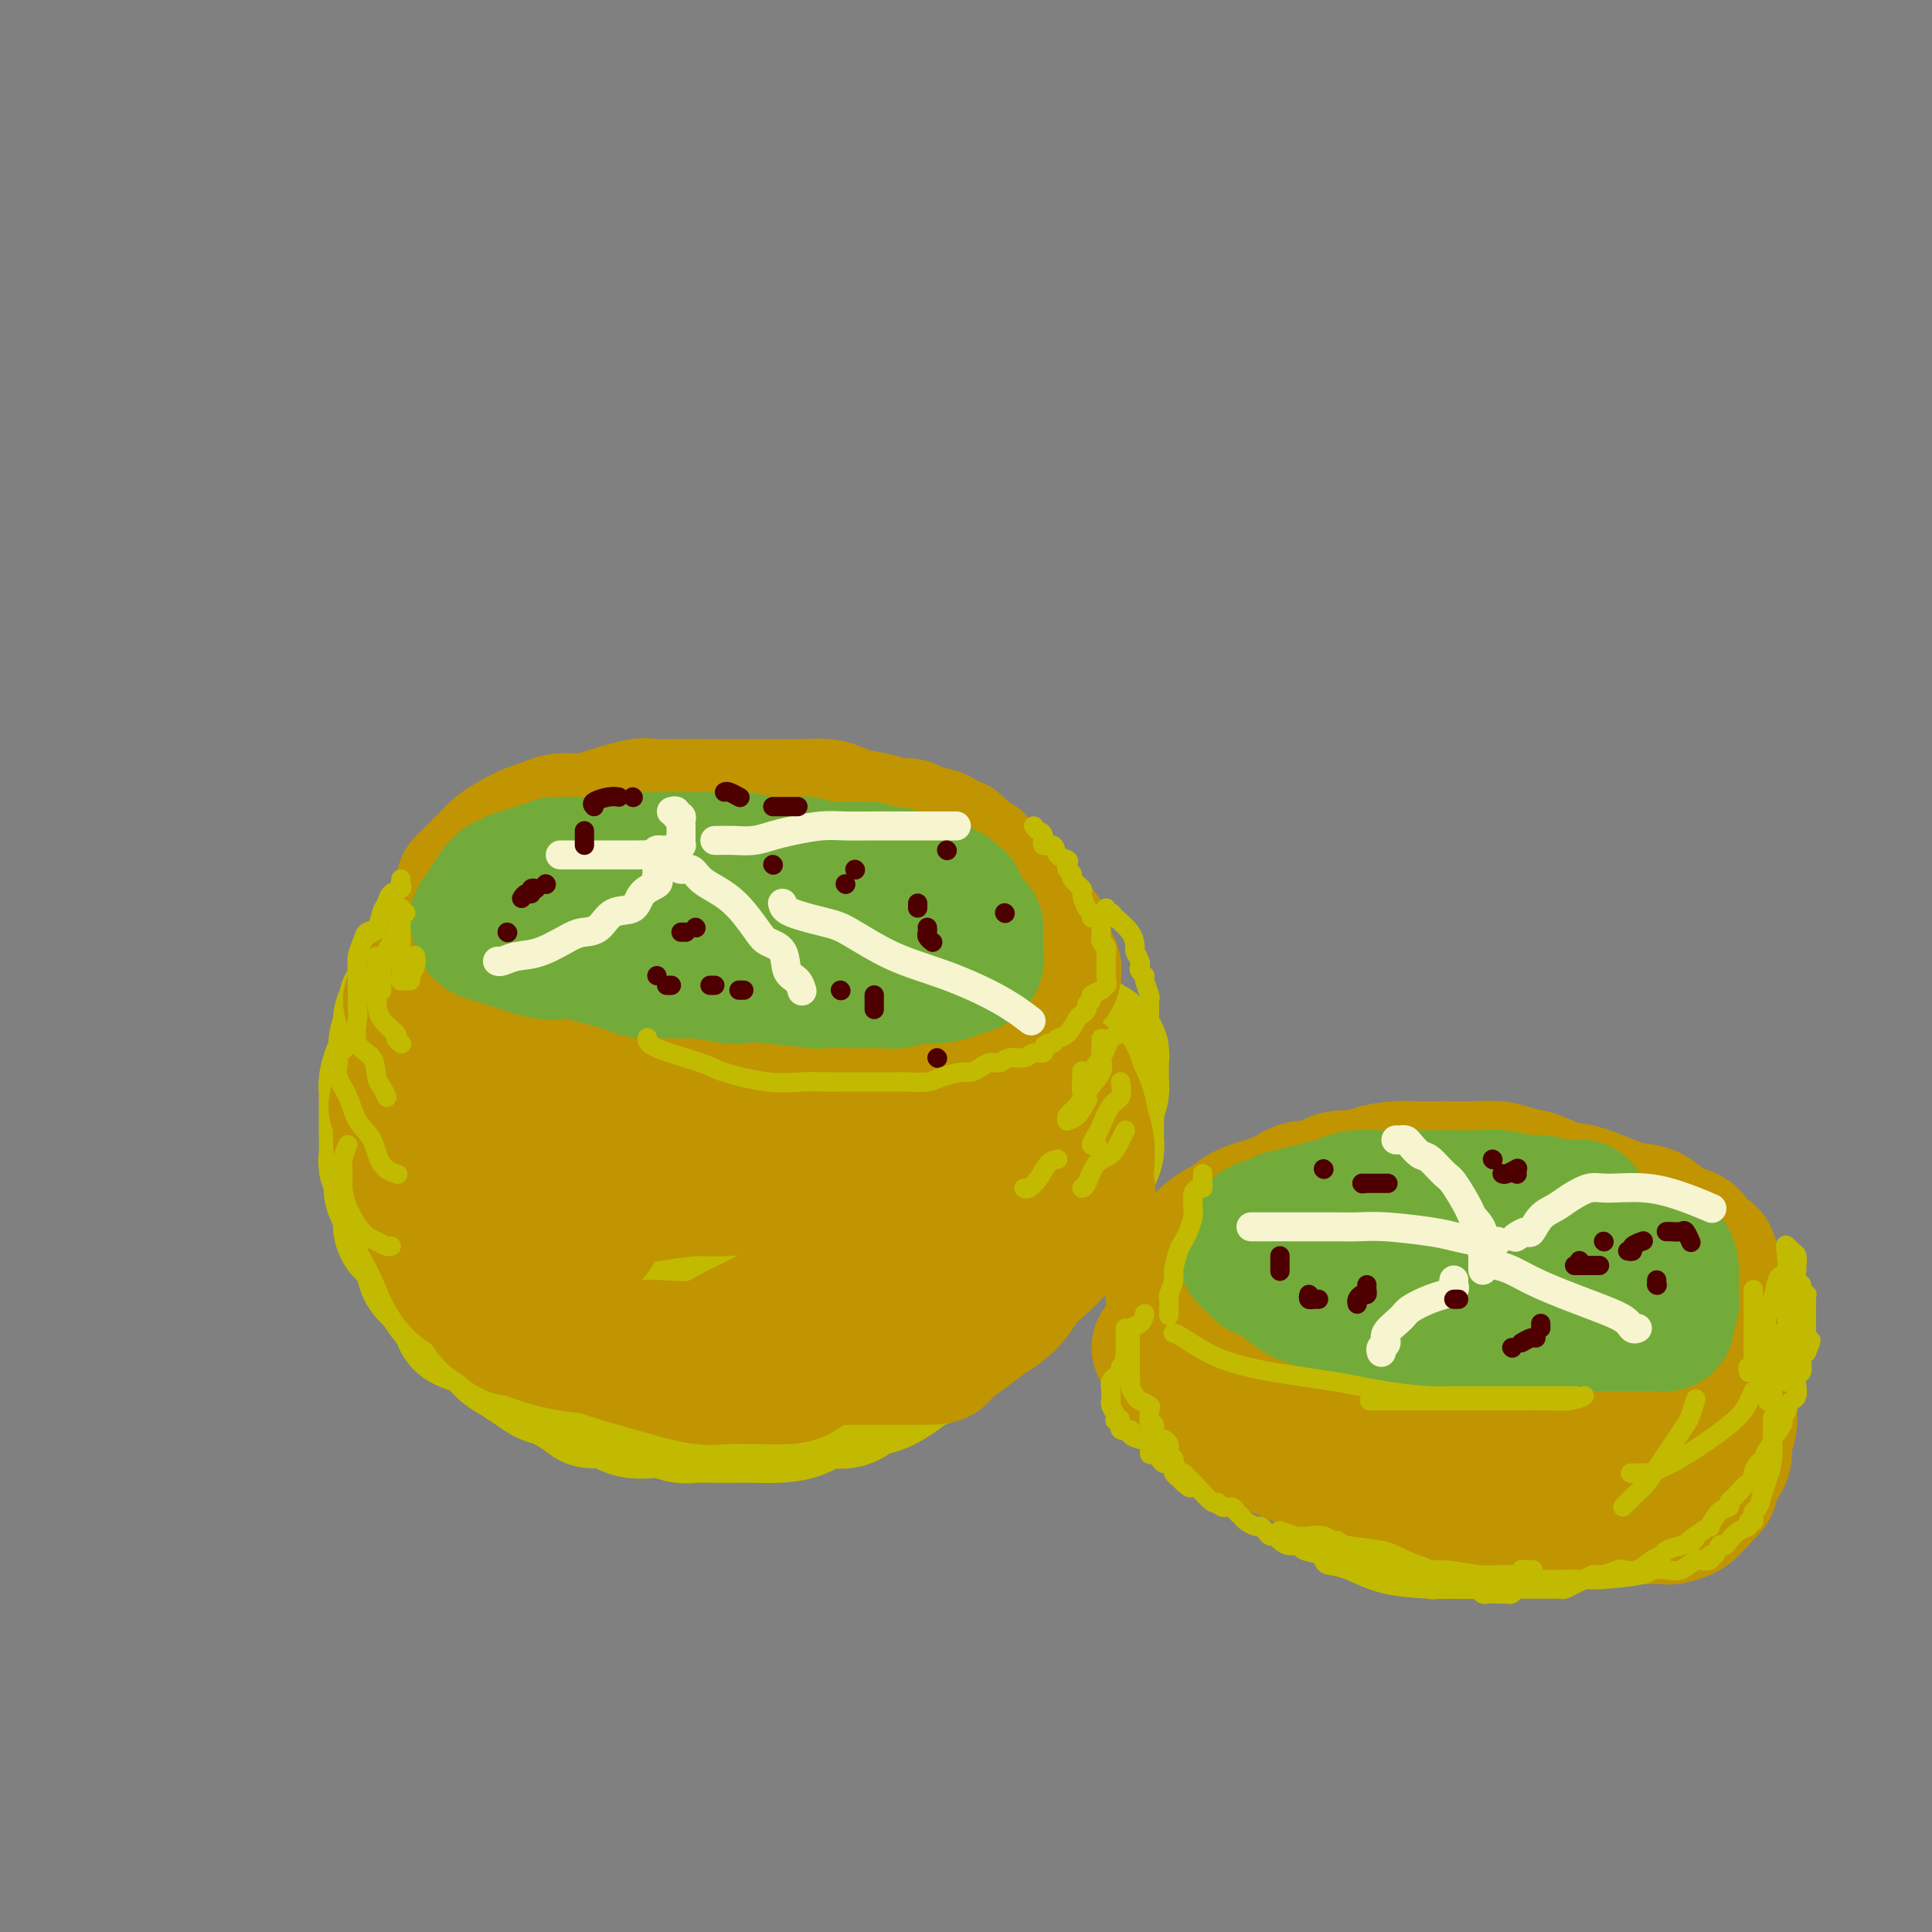 <svg viewBox='0 0 400 400' version='1.1' xmlns='http://www.w3.org/2000/svg' xmlns:xlink='http://www.w3.org/1999/xlink'><rect x="0" y="0" width="400" height="400" fill="#808080" stroke="none"/><g fill='none' stroke='rgb(193,186,1)' stroke-width='28' stroke-linecap='round' stroke-linejoin='round'><path d='M85,206c0.122,0.327 0.244,0.653 0,1c-0.244,0.347 -0.854,0.714 -1,1c-0.146,0.286 0.172,0.489 0,1c-0.172,0.511 -0.833,1.329 -1,2c-0.167,0.671 0.162,1.195 0,2c-0.162,0.805 -0.814,1.892 -1,3c-0.186,1.108 0.094,2.237 0,3c-0.094,0.763 -0.561,1.162 -1,2c-0.439,0.838 -0.850,2.117 -1,3c-0.150,0.883 -0.040,1.370 0,2c0.040,0.630 0.011,1.401 0,2c-0.011,0.599 -0.004,1.024 0,2c0.004,0.976 0.005,2.501 0,3c-0.005,0.499 -0.016,-0.028 0,1c0.016,1.028 0.060,3.613 0,5c-0.060,1.387 -0.222,1.577 0,2c0.222,0.423 0.828,1.080 1,2c0.172,0.920 -0.092,2.105 0,3c0.092,0.895 0.539,1.501 1,2c0.461,0.499 0.935,0.890 1,2c0.065,1.110 -0.277,2.940 0,4c0.277,1.060 1.175,1.349 2,2c0.825,0.651 1.577,1.662 2,3c0.423,1.338 0.515,3.002 1,4c0.485,0.998 1.362,1.330 2,2c0.638,0.670 1.038,1.678 2,3c0.962,1.322 2.487,2.959 3,4c0.513,1.041 0.014,1.485 1,2c0.986,0.515 3.458,1.100 5,2c1.542,0.900 2.155,2.114 3,3c0.845,0.886 1.923,1.443 3,2'/><path d='M107,281c2.382,1.728 2.337,1.550 3,2c0.663,0.450 2.032,1.530 3,2c0.968,0.470 1.533,0.330 3,1c1.467,0.670 3.834,2.150 5,3c1.166,0.850 1.131,1.069 2,1c0.869,-0.069 2.644,-0.425 4,0c1.356,0.425 2.295,1.630 4,2c1.705,0.370 4.178,-0.097 6,0c1.822,0.097 2.993,0.758 4,1c1.007,0.242 1.850,0.065 3,0c1.150,-0.065 2.608,-0.019 4,0c1.392,0.019 2.720,0.011 4,0c1.280,-0.011 2.514,-0.025 4,0c1.486,0.025 3.226,0.091 5,0c1.774,-0.091 3.582,-0.337 5,-1c1.418,-0.663 2.445,-1.742 4,-2c1.555,-0.258 3.638,0.306 5,0c1.362,-0.306 2.005,-1.481 3,-2c0.995,-0.519 2.343,-0.384 4,-1c1.657,-0.616 3.622,-1.985 5,-3c1.378,-1.015 2.170,-1.675 3,-2c0.830,-0.325 1.698,-0.314 3,-1c1.302,-0.686 3.039,-2.071 4,-3c0.961,-0.929 1.144,-1.404 2,-2c0.856,-0.596 2.383,-1.313 3,-2c0.617,-0.687 0.325,-1.343 1,-2c0.675,-0.657 2.316,-1.314 3,-2c0.684,-0.686 0.410,-1.400 1,-2c0.590,-0.600 2.043,-1.085 3,-2c0.957,-0.915 1.416,-2.262 2,-3c0.584,-0.738 1.292,-0.869 2,-1'/><path d='M214,262c3.609,-3.524 2.132,-2.835 2,-3c-0.132,-0.165 1.083,-1.185 2,-2c0.917,-0.815 1.537,-1.426 2,-2c0.463,-0.574 0.769,-1.111 1,-2c0.231,-0.889 0.387,-2.130 1,-3c0.613,-0.870 1.684,-1.370 2,-2c0.316,-0.630 -0.122,-1.390 0,-2c0.122,-0.610 0.803,-1.070 1,-2c0.197,-0.930 -0.091,-2.331 0,-3c0.091,-0.669 0.560,-0.605 1,-1c0.440,-0.395 0.850,-1.247 1,-2c0.150,-0.753 0.039,-1.405 0,-2c-0.039,-0.595 -0.007,-1.131 0,-2c0.007,-0.869 -0.012,-2.069 0,-3c0.012,-0.931 0.056,-1.591 0,-2c-0.056,-0.409 -0.211,-0.565 0,-1c0.211,-0.435 0.789,-1.149 1,-2c0.211,-0.851 0.057,-1.840 0,-2c-0.057,-0.160 -0.016,0.508 0,0c0.016,-0.508 0.005,-2.193 0,-3c-0.005,-0.807 -0.006,-0.737 0,-1c0.006,-0.263 0.018,-0.858 0,-1c-0.018,-0.142 -0.065,0.168 0,0c0.065,-0.168 0.243,-0.815 0,-1c-0.243,-0.185 -0.905,0.090 -1,0c-0.095,-0.090 0.379,-0.546 0,-1c-0.379,-0.454 -1.610,-0.906 -2,-1c-0.390,-0.094 0.060,0.171 0,0c-0.060,-0.171 -0.632,-0.777 -1,-1c-0.368,-0.223 -0.534,-0.064 -1,0c-0.466,0.064 -1.233,0.032 -2,0'/><path d='M221,215c-1.285,-0.664 -0.997,-0.823 -1,-1c-0.003,-0.177 -0.298,-0.372 -2,-1c-1.702,-0.628 -4.812,-1.689 -6,-2c-1.188,-0.311 -0.453,0.127 -1,0c-0.547,-0.127 -2.377,-0.819 -4,-1c-1.623,-0.181 -3.038,0.148 -4,0c-0.962,-0.148 -1.469,-0.772 -2,-1c-0.531,-0.228 -1.085,-0.061 -2,0c-0.915,0.061 -2.191,0.017 -3,0c-0.809,-0.017 -1.150,-0.005 -2,0c-0.850,0.005 -2.208,0.004 -3,0c-0.792,-0.004 -1.018,-0.011 -2,0c-0.982,0.011 -2.720,0.042 -4,0c-1.280,-0.042 -2.103,-0.156 -3,0c-0.897,0.156 -1.867,0.581 -3,1c-1.133,0.419 -2.428,0.830 -4,1c-1.572,0.170 -3.421,0.097 -5,0c-1.579,-0.097 -2.888,-0.218 -4,0c-1.112,0.218 -2.029,0.775 -3,1c-0.971,0.225 -1.997,0.117 -3,0c-1.003,-0.117 -1.982,-0.243 -3,0c-1.018,0.243 -2.075,0.853 -3,1c-0.925,0.147 -1.718,-0.171 -3,0c-1.282,0.171 -3.053,0.830 -4,1c-0.947,0.170 -1.072,-0.151 -2,0c-0.928,0.151 -2.660,0.772 -4,1c-1.340,0.228 -2.287,0.061 -3,0c-0.713,-0.061 -1.192,-0.016 -2,0c-0.808,0.016 -1.945,0.005 -3,0c-1.055,-0.005 -2.027,-0.002 -3,0'/><path d='M130,215c-11.459,0.927 -5.608,0.244 -4,0c1.608,-0.244 -1.027,-0.049 -3,0c-1.973,0.049 -3.285,-0.047 -4,0c-0.715,0.047 -0.833,0.238 -1,0c-0.167,-0.238 -0.383,-0.905 -1,-1c-0.617,-0.095 -1.636,0.381 -2,0c-0.364,-0.381 -0.072,-1.619 -1,-2c-0.928,-0.381 -3.075,0.094 -4,0c-0.925,-0.094 -0.629,-0.757 -1,-1c-0.371,-0.243 -1.408,-0.065 -2,0c-0.592,0.065 -0.738,0.017 -1,0c-0.262,-0.017 -0.640,-0.005 -1,0c-0.360,0.005 -0.702,0.002 -1,0c-0.298,-0.002 -0.551,-0.002 -1,0c-0.449,0.002 -1.094,0.007 -2,0c-0.906,-0.007 -2.075,-0.025 -3,0c-0.925,0.025 -1.607,0.093 -2,0c-0.393,-0.093 -0.498,-0.347 -1,0c-0.502,0.347 -1.403,1.293 -2,2c-0.597,0.707 -0.892,1.173 -1,2c-0.108,0.827 -0.029,2.013 0,3c0.029,0.987 0.008,1.773 0,3c-0.008,1.227 -0.003,2.894 0,4c0.003,1.106 0.003,1.650 0,3c-0.003,1.350 -0.007,3.506 0,5c0.007,1.494 0.027,2.326 0,3c-0.027,0.674 -0.101,1.192 0,2c0.101,0.808 0.378,1.907 1,3c0.622,1.093 1.591,2.179 2,3c0.409,0.821 0.260,1.377 1,2c0.740,0.623 2.370,1.311 4,2'/><path d='M100,248c1.495,2.309 1.233,2.082 2,2c0.767,-0.082 2.564,-0.019 4,0c1.436,0.019 2.509,-0.004 4,0c1.491,0.004 3.398,0.036 5,0c1.602,-0.036 2.899,-0.141 4,0c1.101,0.141 2.005,0.528 4,0c1.995,-0.528 5.079,-1.971 7,-3c1.921,-1.029 2.677,-1.646 4,-2c1.323,-0.354 3.212,-0.447 5,-1c1.788,-0.553 3.474,-1.565 5,-2c1.526,-0.435 2.894,-0.292 5,-1c2.106,-0.708 4.952,-2.267 7,-3c2.048,-0.733 3.297,-0.641 5,-1c1.703,-0.359 3.858,-1.168 5,-2c1.142,-0.832 1.269,-1.687 2,-2c0.731,-0.313 2.064,-0.084 3,0c0.936,0.084 1.475,0.023 2,0c0.525,-0.023 1.037,-0.007 3,0c1.963,0.007 5.377,0.006 8,0c2.623,-0.006 4.454,-0.017 6,0c1.546,0.017 2.807,0.060 4,0c1.193,-0.060 2.319,-0.224 3,0c0.681,0.224 0.916,0.836 1,1c0.084,0.164 0.015,-0.121 0,0c-0.015,0.121 0.024,0.649 0,1c-0.024,0.351 -0.109,0.526 0,1c0.109,0.474 0.413,1.246 1,2c0.587,0.754 1.456,1.491 2,3c0.544,1.509 0.762,3.791 1,5c0.238,1.209 0.497,1.345 0,2c-0.497,0.655 -1.748,1.827 -3,3'/><path d='M199,251c-1.273,1.562 -2.956,2.969 -5,4c-2.044,1.031 -4.450,1.688 -8,3c-3.550,1.312 -8.245,3.280 -13,5c-4.755,1.720 -9.570,3.192 -13,4c-3.430,0.808 -5.475,0.951 -8,1c-2.525,0.049 -5.528,0.002 -8,0c-2.472,-0.002 -4.411,0.040 -6,0c-1.589,-0.040 -2.828,-0.162 -4,0c-1.172,0.162 -2.279,0.607 -4,0c-1.721,-0.607 -4.057,-2.267 -6,-4c-1.943,-1.733 -3.494,-3.540 -7,-5c-3.506,-1.460 -8.968,-2.573 -12,-4c-3.032,-1.427 -3.636,-3.167 -5,-4c-1.364,-0.833 -3.489,-0.759 -5,-1c-1.511,-0.241 -2.407,-0.796 -3,-1c-0.593,-0.204 -0.884,-0.058 -1,0c-0.116,0.058 -0.058,0.029 0,0'/><path d='M105,233c0.524,0.006 1.048,0.011 2,0c0.952,-0.011 2.333,-0.039 3,0c0.667,0.039 0.622,0.147 2,0c1.378,-0.147 4.181,-0.547 7,0c2.819,0.547 5.654,2.041 9,3c3.346,0.959 7.202,1.381 11,2c3.798,0.619 7.536,1.434 11,2c3.464,0.566 6.652,0.884 9,1c2.348,0.116 3.856,0.031 5,0c1.144,-0.031 1.923,-0.008 3,0c1.077,0.008 2.450,0.002 3,0c0.550,-0.002 0.275,-0.001 0,0'/></g>
<g fill='none' stroke='rgb(192,149,1)' stroke-width='28' stroke-linecap='round' stroke-linejoin='round'><path d='M85,207c0.290,-0.000 0.580,-0.001 1,0c0.420,0.001 0.971,0.003 1,0c0.029,-0.003 -0.463,-0.011 0,0c0.463,0.011 1.882,0.040 3,0c1.118,-0.040 1.935,-0.150 3,0c1.065,0.150 2.379,0.561 3,1c0.621,0.439 0.549,0.906 1,1c0.451,0.094 1.426,-0.185 2,0c0.574,0.185 0.747,0.833 1,1c0.253,0.167 0.587,-0.148 1,0c0.413,0.148 0.904,0.758 2,1c1.096,0.242 2.797,0.118 4,0c1.203,-0.118 1.907,-0.228 3,0c1.093,0.228 2.576,0.793 4,1c1.424,0.207 2.789,0.055 4,0c1.211,-0.055 2.269,-0.012 3,0c0.731,0.012 1.136,-0.007 3,0c1.864,0.007 5.186,0.039 7,0c1.814,-0.039 2.118,-0.150 3,0c0.882,0.150 2.340,0.562 4,1c1.660,0.438 3.522,0.902 5,1c1.478,0.098 2.573,-0.170 4,0c1.427,0.170 3.188,0.778 5,1c1.812,0.222 3.677,0.060 5,0c1.323,-0.060 2.105,-0.016 3,0c0.895,0.016 1.902,0.004 3,0c1.098,-0.004 2.285,-0.001 3,0c0.715,0.001 0.957,0.000 2,0c1.043,-0.000 2.888,-0.000 4,0c1.112,0.000 1.492,0.000 3,0c1.508,-0.000 4.145,-0.000 6,0c1.855,0.000 2.927,0.000 4,0'/><path d='M185,215c11.509,0.464 4.781,0.124 3,0c-1.781,-0.124 1.386,-0.033 3,0c1.614,0.033 1.676,0.009 2,0c0.324,-0.009 0.911,-0.002 1,0c0.089,0.002 -0.319,0.001 0,0c0.319,-0.001 1.367,0.000 2,0c0.633,-0.000 0.853,-0.001 2,0c1.147,0.001 3.221,0.004 5,0c1.779,-0.004 3.264,-0.013 4,0c0.736,0.013 0.722,0.049 1,0c0.278,-0.049 0.849,-0.184 1,0c0.151,0.184 -0.117,0.686 0,1c0.117,0.314 0.620,0.439 1,1c0.380,0.561 0.638,1.559 1,2c0.362,0.441 0.829,0.324 1,1c0.171,0.676 0.046,2.145 0,3c-0.046,0.855 -0.012,1.097 0,2c0.012,0.903 0.003,2.469 0,3c-0.003,0.531 -0.001,0.028 0,0c0.001,-0.028 0.000,0.418 0,1c-0.000,0.582 -0.000,1.300 0,2c0.000,0.700 0.000,1.381 0,2c-0.000,0.619 -0.000,1.177 0,2c0.000,0.823 0.000,1.912 0,3'/><path d='M212,238c0.060,3.767 -0.792,2.686 -1,3c-0.208,0.314 0.226,2.023 0,3c-0.226,0.977 -1.112,1.220 -2,2c-0.888,0.780 -1.778,2.096 -2,3c-0.222,0.904 0.223,1.398 0,2c-0.223,0.602 -1.116,1.314 -2,2c-0.884,0.686 -1.760,1.348 -2,2c-0.240,0.652 0.155,1.295 0,2c-0.155,0.705 -0.860,1.473 -1,2c-0.140,0.527 0.287,0.811 0,1c-0.287,0.189 -1.286,0.281 -2,1c-0.714,0.719 -1.143,2.065 -2,3c-0.857,0.935 -2.142,1.458 -3,2c-0.858,0.542 -1.290,1.103 -2,2c-0.710,0.897 -1.700,2.131 -3,3c-1.300,0.869 -2.911,1.373 -4,2c-1.089,0.627 -1.657,1.376 -3,2c-1.343,0.624 -3.463,1.124 -5,2c-1.537,0.876 -2.492,2.130 -4,3c-1.508,0.870 -3.570,1.358 -5,2c-1.430,0.642 -2.227,1.440 -3,2c-0.773,0.560 -1.522,0.884 -3,1c-1.478,0.116 -3.685,0.025 -5,0c-1.315,-0.025 -1.740,0.015 -3,0c-1.260,-0.015 -3.357,-0.086 -5,0c-1.643,0.086 -2.834,0.329 -5,0c-2.166,-0.329 -5.307,-1.229 -8,-2c-2.693,-0.771 -4.938,-1.413 -7,-2c-2.062,-0.587 -3.940,-1.120 -6,-2c-2.060,-0.880 -4.303,-2.109 -6,-3c-1.697,-0.891 -2.849,-1.446 -4,-2'/><path d='M114,274c-5.431,-2.126 -3.507,-1.941 -4,-3c-0.493,-1.059 -3.402,-3.362 -5,-5c-1.598,-1.638 -1.885,-2.611 -2,-3c-0.115,-0.389 -0.057,-0.195 0,0'/><path d='M82,229c0.346,-0.193 0.692,-0.386 1,0c0.308,0.386 0.577,1.352 1,2c0.423,0.648 0.999,0.980 1,1c0.001,0.020 -0.574,-0.272 2,1c2.574,1.272 8.296,4.108 14,6c5.704,1.892 11.390,2.841 16,4c4.610,1.159 8.143,2.528 12,3c3.857,0.472 8.039,0.048 12,0c3.961,-0.048 7.703,0.282 10,0c2.297,-0.282 3.150,-1.176 4,-2c0.850,-0.824 1.699,-1.580 3,-2c1.301,-0.420 3.056,-0.506 4,-1c0.944,-0.494 1.078,-1.398 2,-2c0.922,-0.602 2.633,-0.903 5,-2c2.367,-1.097 5.389,-2.991 8,-4c2.611,-1.009 4.811,-1.132 7,-2c2.189,-0.868 4.368,-2.481 6,-3c1.632,-0.519 2.719,0.056 4,0c1.281,-0.056 2.758,-0.745 4,-1c1.242,-0.255 2.249,-0.078 3,0c0.751,0.078 1.245,0.057 2,0c0.755,-0.057 1.771,-0.150 2,0c0.229,0.150 -0.330,0.543 0,1c0.330,0.457 1.548,0.977 2,2c0.452,1.023 0.139,2.549 0,4c-0.139,1.451 -0.102,2.827 0,4c0.102,1.173 0.270,2.143 0,3c-0.270,0.857 -0.978,1.603 -2,2c-1.022,0.397 -2.356,0.447 -5,1c-2.644,0.553 -6.596,1.611 -10,2c-3.404,0.389 -6.258,0.111 -10,0c-3.742,-0.111 -8.371,-0.056 -13,0'/><path d='M167,246c-7.533,0.476 -7.365,0.166 -10,0c-2.635,-0.166 -8.074,-0.188 -12,0c-3.926,0.188 -6.340,0.586 -9,1c-2.660,0.414 -5.567,0.844 -7,1c-1.433,0.156 -1.393,0.038 -2,0c-0.607,-0.038 -1.863,0.004 -3,0c-1.137,-0.004 -2.157,-0.054 -3,0c-0.843,0.054 -1.509,0.214 -3,0c-1.491,-0.214 -3.808,-0.800 -6,-2c-2.192,-1.200 -4.258,-3.012 -6,-4c-1.742,-0.988 -3.161,-1.151 -5,-2c-1.839,-0.849 -4.097,-2.386 -5,-3c-0.903,-0.614 -0.452,-0.307 0,0'/><path d='M83,230c0.019,0.362 0.038,0.724 0,2c-0.038,1.276 -0.134,3.465 0,5c0.134,1.535 0.499,2.414 1,4c0.501,1.586 1.138,3.879 2,6c0.862,2.121 1.950,4.071 3,6c1.050,1.929 2.064,3.837 3,6c0.936,2.163 1.795,4.582 3,6c1.205,1.418 2.757,1.834 4,3c1.243,1.166 2.177,3.082 3,4c0.823,0.918 1.533,0.836 2,1c0.467,0.164 0.689,0.572 1,1c0.311,0.428 0.709,0.875 1,1c0.291,0.125 0.475,-0.072 1,0c0.525,0.072 1.390,0.414 3,1c1.610,0.586 3.964,1.415 7,2c3.036,0.585 6.755,0.925 10,1c3.245,0.075 6.017,-0.117 9,0c2.983,0.117 6.176,0.541 9,0c2.824,-0.541 5.278,-2.046 7,-3c1.722,-0.954 2.711,-1.356 4,-2c1.289,-0.644 2.879,-1.532 4,-2c1.121,-0.468 1.775,-0.518 3,-1c1.225,-0.482 3.022,-1.397 4,-2c0.978,-0.603 1.139,-0.894 2,-2c0.861,-1.106 2.424,-3.029 3,-4c0.576,-0.971 0.165,-0.992 0,-1c-0.165,-0.008 -0.082,-0.004 0,0'/><path d='M123,255c-0.730,-0.028 -1.459,-0.056 -2,0c-0.541,0.056 -0.893,0.197 -1,0c-0.107,-0.197 0.032,-0.730 0,-1c-0.032,-0.270 -0.233,-0.276 0,-1c0.233,-0.724 0.901,-2.167 1,-3c0.099,-0.833 -0.371,-1.056 0,-2c0.371,-0.944 1.582,-2.608 2,-4c0.418,-1.392 0.041,-2.510 0,-3c-0.041,-0.490 0.253,-0.352 0,-1c-0.253,-0.648 -1.052,-2.083 -3,-3c-1.948,-0.917 -5.045,-1.315 -7,-2c-1.955,-0.685 -2.769,-1.655 -4,-2c-1.231,-0.345 -2.881,-0.064 -3,0c-0.119,0.064 1.291,-0.088 2,0c0.709,0.088 0.717,0.416 3,0c2.283,-0.416 6.841,-1.576 11,-2c4.159,-0.424 7.921,-0.114 12,0c4.079,0.114 8.477,0.030 12,0c3.523,-0.030 6.172,-0.008 9,0c2.828,0.008 5.835,0.002 8,0c2.165,-0.002 3.488,-0.001 5,0c1.512,0.001 3.212,0.000 5,0c1.788,-0.000 3.665,-0.000 5,0c1.335,0.000 2.129,0.000 4,0c1.871,-0.000 4.820,-0.000 6,0c1.180,0.000 0.590,0.000 0,0'/><path d='M219,223c0.295,-0.109 0.589,-0.217 1,0c0.411,0.217 0.937,0.760 1,1c0.063,0.240 -0.337,0.178 0,1c0.337,0.822 1.410,2.529 2,4c0.590,1.471 0.697,2.705 1,4c0.303,1.295 0.804,2.651 1,4c0.196,1.349 0.089,2.690 0,4c-0.089,1.310 -0.160,2.587 0,4c0.160,1.413 0.549,2.962 0,4c-0.549,1.038 -2.037,1.566 -3,3c-0.963,1.434 -1.401,3.773 -3,6c-1.599,2.227 -4.358,4.341 -6,6c-1.642,1.659 -2.169,2.861 -3,4c-0.831,1.139 -1.968,2.214 -3,3c-1.032,0.786 -1.958,1.282 -3,2c-1.042,0.718 -2.199,1.656 -4,3c-1.801,1.344 -4.246,3.092 -5,4c-0.754,0.908 0.182,0.975 -5,1c-5.182,0.025 -16.480,0.007 -21,0c-4.520,-0.007 -2.260,-0.004 0,0'/><path d='M96,183c0.245,-0.244 0.490,-0.488 1,-1c0.510,-0.512 1.284,-1.293 2,-2c0.716,-0.707 1.375,-1.341 2,-2c0.625,-0.659 1.218,-1.343 2,-2c0.782,-0.657 1.753,-1.286 3,-2c1.247,-0.714 2.770,-1.514 4,-2c1.230,-0.486 2.168,-0.660 3,-1c0.832,-0.340 1.557,-0.848 3,-1c1.443,-0.152 3.603,0.050 5,0c1.397,-0.050 2.032,-0.353 4,-1c1.968,-0.647 5.268,-1.637 7,-2c1.732,-0.363 1.897,-0.097 3,0c1.103,0.097 3.144,0.026 5,0c1.856,-0.026 3.529,-0.007 5,0c1.471,0.007 2.742,0.002 4,0c1.258,-0.002 2.504,-0.001 4,0c1.496,0.001 3.244,0.003 5,0c1.756,-0.003 3.521,-0.012 5,0c1.479,0.012 2.672,0.044 4,0c1.328,-0.044 2.791,-0.166 4,0c1.209,0.166 2.162,0.618 3,1c0.838,0.382 1.559,0.694 3,1c1.441,0.306 3.602,0.607 5,1c1.398,0.393 2.033,0.879 3,1c0.967,0.121 2.266,-0.121 3,0c0.734,0.121 0.904,0.605 2,1c1.096,0.395 3.120,0.700 4,1c0.880,0.300 0.617,0.596 1,1c0.383,0.404 1.411,0.916 2,1c0.589,0.084 0.740,-0.262 1,0c0.260,0.262 0.630,1.131 1,2'/><path d='M199,177c4.920,1.848 3.220,1.469 3,2c-0.220,0.531 1.042,1.972 2,3c0.958,1.028 1.614,1.643 3,3c1.386,1.357 3.503,3.455 5,5c1.497,1.545 2.373,2.537 3,3c0.627,0.463 1.005,0.398 1,1c-0.005,0.602 -0.393,1.873 0,3c0.393,1.127 1.567,2.111 2,3c0.433,0.889 0.124,1.683 0,2c-0.124,0.317 -0.062,0.159 0,0'/><path d='M262,277c-0.169,0.204 -0.338,0.408 0,1c0.338,0.592 1.184,1.574 2,2c0.816,0.426 1.600,0.298 3,1c1.400,0.702 3.414,2.234 5,3c1.586,0.766 2.745,0.764 4,1c1.255,0.236 2.606,0.708 4,1c1.394,0.292 2.830,0.403 4,1c1.170,0.597 2.075,1.680 4,2c1.925,0.320 4.868,-0.125 7,0c2.132,0.125 3.451,0.818 5,1c1.549,0.182 3.329,-0.147 5,0c1.671,0.147 3.233,0.772 5,1c1.767,0.228 3.740,0.061 5,0c1.260,-0.061 1.808,-0.017 3,0c1.192,0.017 3.028,0.006 4,0c0.972,-0.006 1.081,-0.006 2,0c0.919,0.006 2.650,0.017 4,0c1.350,-0.017 2.320,-0.063 3,0c0.680,0.063 1.070,0.234 2,0c0.930,-0.234 2.399,-0.875 3,-1c0.601,-0.125 0.332,0.265 1,0c0.668,-0.265 2.273,-1.183 3,-2c0.727,-0.817 0.578,-1.531 1,-2c0.422,-0.469 1.417,-0.692 2,-1c0.583,-0.308 0.753,-0.702 1,-1c0.247,-0.298 0.569,-0.500 1,-1c0.431,-0.500 0.971,-1.299 2,-2c1.029,-0.701 2.546,-1.304 3,-2c0.454,-0.696 -0.156,-1.485 0,-2c0.156,-0.515 1.078,-0.758 2,-1'/><path d='M352,276c2.022,-2.259 1.078,-1.905 1,-2c-0.078,-0.095 0.711,-0.639 1,-1c0.289,-0.361 0.078,-0.539 0,-1c-0.078,-0.461 -0.021,-1.207 0,-2c0.021,-0.793 0.007,-1.635 0,-2c-0.007,-0.365 -0.008,-0.253 0,-1c0.008,-0.747 0.025,-2.355 0,-3c-0.025,-0.645 -0.093,-0.329 0,-1c0.093,-0.671 0.345,-2.329 0,-3c-0.345,-0.671 -1.288,-0.355 -2,-1c-0.712,-0.645 -1.194,-2.251 -2,-3c-0.806,-0.749 -1.937,-0.642 -3,-1c-1.063,-0.358 -2.057,-1.180 -3,-2c-0.943,-0.820 -1.834,-1.638 -3,-2c-1.166,-0.362 -2.608,-0.268 -5,-1c-2.392,-0.732 -5.734,-2.291 -8,-3c-2.266,-0.709 -3.456,-0.568 -5,-1c-1.544,-0.432 -3.441,-1.436 -5,-2c-1.559,-0.564 -2.780,-0.687 -4,-1c-1.220,-0.313 -2.441,-0.816 -4,-1c-1.559,-0.184 -3.457,-0.050 -5,0c-1.543,0.050 -2.730,0.016 -4,0c-1.270,-0.016 -2.622,-0.014 -4,0c-1.378,0.014 -2.782,0.040 -4,0c-1.218,-0.040 -2.250,-0.146 -4,0c-1.750,0.146 -4.218,0.546 -5,1c-0.782,0.454 0.122,0.964 -1,1c-1.122,0.036 -4.270,-0.403 -6,0c-1.730,0.403 -2.043,1.647 -3,2c-0.957,0.353 -2.559,-0.185 -4,0c-1.441,0.185 -2.720,1.092 -4,2'/><path d='M266,248c-3.836,1.123 -1.927,0.930 -2,1c-0.073,0.070 -2.130,0.402 -4,1c-1.870,0.598 -3.555,1.461 -4,2c-0.445,0.539 0.348,0.755 0,1c-0.348,0.245 -1.838,0.521 -3,1c-1.162,0.479 -1.996,1.162 -3,2c-1.004,0.838 -2.178,1.832 -3,3c-0.822,1.168 -1.293,2.509 -2,4c-0.707,1.491 -1.652,3.132 -2,4c-0.348,0.868 -0.099,0.962 0,1c0.099,0.038 0.050,0.019 0,0'/><path d='M240,279c0.744,0.783 1.488,1.567 2,2c0.512,0.433 0.793,0.516 1,1c0.207,0.484 0.340,1.370 1,2c0.660,0.630 1.846,1.006 3,2c1.154,0.994 2.276,2.607 3,4c0.724,1.393 1.052,2.565 2,3c0.948,0.435 2.517,0.134 4,1c1.483,0.866 2.878,2.900 4,4c1.122,1.100 1.969,1.265 4,2c2.031,0.735 5.246,2.041 7,3c1.754,0.959 2.046,1.570 3,2c0.954,0.430 2.571,0.678 4,1c1.429,0.322 2.669,0.716 4,1c1.331,0.284 2.753,0.457 4,1c1.247,0.543 2.318,1.456 4,2c1.682,0.544 3.975,0.720 6,1c2.025,0.280 3.781,0.663 6,1c2.219,0.337 4.900,0.626 7,1c2.100,0.374 3.620,0.832 5,1c1.380,0.168 2.622,0.045 4,0c1.378,-0.045 2.893,-0.012 5,0c2.107,0.012 4.807,0.003 6,0c1.193,-0.003 0.881,-0.001 2,0c1.119,0.001 3.670,0.001 5,0c1.330,-0.001 1.438,-0.002 2,0c0.562,0.002 1.579,0.009 3,0c1.421,-0.009 3.247,-0.033 4,0c0.753,0.033 0.434,0.124 1,0c0.566,-0.124 2.019,-0.464 3,-1c0.981,-0.536 1.491,-1.268 2,-2'/><path d='M351,311c1.029,-0.578 0.601,-0.522 1,-1c0.399,-0.478 1.626,-1.489 2,-2c0.374,-0.511 -0.106,-0.520 0,-1c0.106,-0.480 0.798,-1.430 1,-2c0.202,-0.570 -0.086,-0.760 0,-1c0.086,-0.240 0.545,-0.531 1,-1c0.455,-0.469 0.907,-1.117 1,-2c0.093,-0.883 -0.171,-1.999 0,-3c0.171,-1.001 0.777,-1.885 1,-3c0.223,-1.115 0.064,-2.461 0,-3c-0.064,-0.539 -0.032,-0.269 0,0'/></g>
<g fill='none' stroke='rgb(115,171,58)' stroke-width='28' stroke-linecap='round' stroke-linejoin='round'><path d='M198,186c0.261,0.232 0.522,0.465 0,0c-0.522,-0.465 -1.826,-1.627 -3,-2c-1.174,-0.373 -2.218,0.045 -3,0c-0.782,-0.045 -1.303,-0.552 -2,-1c-0.697,-0.448 -1.570,-0.837 -2,-1c-0.430,-0.163 -0.417,-0.100 -1,0c-0.583,0.100 -1.763,0.237 -2,0c-0.237,-0.237 0.468,-0.848 0,-1c-0.468,-0.152 -2.111,0.157 -3,0c-0.889,-0.157 -1.024,-0.778 -2,-1c-0.976,-0.222 -2.791,-0.045 -4,0c-1.209,0.045 -1.811,-0.041 -3,0c-1.189,0.041 -2.965,0.208 -4,0c-1.035,-0.208 -1.329,-0.792 -2,-1c-0.671,-0.208 -1.718,-0.042 -3,0c-1.282,0.042 -2.797,-0.041 -4,0c-1.203,0.041 -2.094,0.207 -3,0c-0.906,-0.207 -1.827,-0.788 -3,-1c-1.173,-0.212 -2.597,-0.057 -4,0c-1.403,0.057 -2.785,0.015 -4,0c-1.215,-0.015 -2.262,-0.004 -3,0c-0.738,0.004 -1.168,0.001 -2,0c-0.832,-0.001 -2.066,-0.001 -3,0c-0.934,0.001 -1.566,0.004 -2,0c-0.434,-0.004 -0.668,-0.015 -2,0c-1.332,0.015 -3.760,0.057 -5,0c-1.240,-0.057 -1.291,-0.211 -2,0c-0.709,0.211 -2.077,0.789 -3,1c-0.923,0.211 -1.402,0.057 -2,0c-0.598,-0.057 -1.314,-0.016 -2,0c-0.686,0.016 -1.343,0.008 -2,0'/><path d='M118,179c-5.705,0.095 -1.968,-0.168 -1,0c0.968,0.168 -0.833,0.766 -2,1c-1.167,0.234 -1.699,0.105 -2,0c-0.301,-0.105 -0.372,-0.187 -1,0c-0.628,0.187 -1.813,0.642 -3,1c-1.187,0.358 -2.375,0.617 -3,1c-0.625,0.383 -0.687,0.889 -1,1c-0.313,0.111 -0.876,-0.174 -1,0c-0.124,0.174 0.192,0.806 0,1c-0.192,0.194 -0.893,-0.049 -1,0c-0.107,0.049 0.379,0.390 0,1c-0.379,0.610 -1.622,1.487 -2,2c-0.378,0.513 0.109,0.661 0,1c-0.109,0.339 -0.812,0.868 -1,1c-0.188,0.132 0.141,-0.133 0,0c-0.141,0.133 -0.750,0.666 -1,1c-0.250,0.334 -0.140,0.471 0,1c0.140,0.529 0.309,1.452 1,2c0.691,0.548 1.903,0.721 3,1c1.097,0.279 2.078,0.662 3,1c0.922,0.338 1.786,0.629 3,1c1.214,0.371 2.779,0.820 4,1c1.221,0.180 2.098,0.089 3,0c0.902,-0.089 1.831,-0.178 3,0c1.169,0.178 2.579,0.622 4,1c1.421,0.378 2.851,0.690 4,1c1.149,0.310 2.015,0.619 3,1c0.985,0.381 2.089,0.834 3,1c0.911,0.166 1.630,0.045 3,0c1.370,-0.045 3.391,-0.013 5,0c1.609,0.013 2.804,0.006 4,0'/><path d='M145,201c8.547,1.480 7.414,1.181 8,1c0.586,-0.181 2.889,-0.245 6,0c3.111,0.245 7.029,0.798 9,1c1.971,0.202 1.994,0.054 3,0c1.006,-0.054 2.996,-0.013 4,0c1.004,0.013 1.023,-0.000 2,0c0.977,0.000 2.910,0.015 4,0c1.090,-0.015 1.335,-0.059 2,0c0.665,0.059 1.750,0.222 3,0c1.250,-0.222 2.665,-0.829 4,-1c1.335,-0.171 2.591,0.094 4,0c1.409,-0.094 2.970,-0.546 4,-1c1.030,-0.454 1.530,-0.909 2,-1c0.470,-0.091 0.911,0.182 1,0c0.089,-0.182 -0.172,-0.818 0,-1c0.172,-0.182 0.778,0.089 1,0c0.222,-0.089 0.059,-0.538 0,-1c-0.059,-0.462 -0.015,-0.936 0,-1c0.015,-0.064 0.002,0.282 0,0c-0.002,-0.282 0.007,-1.193 0,-2c-0.007,-0.807 -0.031,-1.508 0,-2c0.031,-0.492 0.116,-0.773 0,-1c-0.116,-0.227 -0.433,-0.401 -1,-1c-0.567,-0.599 -1.383,-1.623 -3,-2c-1.617,-0.377 -4.033,-0.108 -5,0c-0.967,0.108 -0.483,0.054 0,0'/><path d='M328,251c-0.519,-0.414 -1.037,-0.828 -1,-1c0.037,-0.172 0.630,-0.102 0,0c-0.630,0.102 -2.482,0.238 -4,0c-1.518,-0.238 -2.703,-0.848 -4,-1c-1.297,-0.152 -2.707,0.156 -4,0c-1.293,-0.156 -2.471,-0.774 -4,-1c-1.529,-0.226 -3.411,-0.061 -5,0c-1.589,0.061 -2.885,0.016 -4,0c-1.115,-0.016 -2.051,-0.004 -3,0c-0.949,0.004 -1.913,0.000 -3,0c-1.087,-0.000 -2.299,0.003 -4,0c-1.701,-0.003 -3.893,-0.011 -5,0c-1.107,0.011 -1.129,0.040 -2,0c-0.871,-0.040 -2.589,-0.150 -4,0c-1.411,0.150 -2.513,0.561 -3,1c-0.487,0.439 -0.357,0.906 -1,1c-0.643,0.094 -2.059,-0.186 -3,0c-0.941,0.186 -1.405,0.837 -2,1c-0.595,0.163 -1.319,-0.164 -2,0c-0.681,0.164 -1.320,0.817 -2,1c-0.680,0.183 -1.402,-0.106 -2,0c-0.598,0.106 -1.073,0.606 -2,1c-0.927,0.394 -2.305,0.683 -3,1c-0.695,0.317 -0.708,0.663 -1,1c-0.292,0.337 -0.863,0.664 -1,1c-0.137,0.336 0.159,0.682 0,1c-0.159,0.318 -0.772,0.609 -1,1c-0.228,0.391 -0.069,0.881 0,1c0.069,0.119 0.049,-0.133 0,0c-0.049,0.133 -0.129,0.651 0,1c0.129,0.349 0.465,0.528 1,1c0.535,0.472 1.267,1.236 2,2'/><path d='M261,263c0.939,0.633 1.786,0.215 3,1c1.214,0.785 2.795,2.775 5,4c2.205,1.225 5.036,1.687 7,2c1.964,0.313 3.062,0.476 5,1c1.938,0.524 4.715,1.408 6,2c1.285,0.592 1.077,0.891 3,1c1.923,0.109 5.978,0.029 8,0c2.022,-0.029 2.010,-0.008 3,0c0.990,0.008 2.981,0.002 4,0c1.019,-0.002 1.066,-0.001 2,0c0.934,0.001 2.756,0.000 4,0c1.244,-0.000 1.909,-0.000 3,0c1.091,0.000 2.609,-0.000 4,0c1.391,0.000 2.655,0.000 4,0c1.345,-0.000 2.772,-0.000 4,0c1.228,0.000 2.256,0.001 4,0c1.744,-0.001 4.204,-0.003 6,0c1.796,0.003 2.926,0.011 4,0c1.074,-0.011 2.091,-0.040 3,0c0.909,0.040 1.712,0.147 2,0c0.288,-0.147 0.063,-0.550 0,-1c-0.063,-0.450 0.036,-0.947 0,-1c-0.036,-0.053 -0.206,0.337 0,0c0.206,-0.337 0.787,-1.400 1,-2c0.213,-0.600 0.057,-0.737 0,-1c-0.057,-0.263 -0.015,-0.652 0,-1c0.015,-0.348 0.004,-0.654 0,-1c-0.004,-0.346 -0.001,-0.732 0,-1c0.001,-0.268 0.000,-0.418 0,-1c-0.000,-0.582 -0.000,-1.595 0,-2c0.000,-0.405 0.000,-0.203 0,0'/><path d='M346,263c0.015,-2.519 -1.447,-3.316 -3,-4c-1.553,-0.684 -3.198,-1.255 -7,-2c-3.802,-0.745 -9.761,-1.664 -13,-2c-3.239,-0.336 -3.757,-0.091 -5,0c-1.243,0.091 -3.212,0.026 -4,0c-0.788,-0.026 -0.394,-0.013 0,0'/></g>
<g fill='none' stroke='rgb(247,245,208)' stroke-width='6' stroke-linecap='round' stroke-linejoin='round'><path d='M139,168c0.453,-0.119 0.906,-0.238 1,0c0.094,0.238 -0.171,0.834 0,1c0.171,0.166 0.778,-0.096 1,0c0.222,0.096 0.060,0.551 0,1c-0.060,0.449 -0.016,0.894 0,1c0.016,0.106 0.004,-0.125 0,0c-0.004,0.125 -0.001,0.608 0,1c0.001,0.392 0.001,0.694 0,1c-0.001,0.306 -0.004,0.617 0,1c0.004,0.383 0.016,0.838 0,1c-0.016,0.162 -0.059,0.029 0,0c0.059,-0.029 0.219,0.045 0,0c-0.219,-0.045 -0.818,-0.209 -1,0c-0.182,0.209 0.053,0.791 0,1c-0.053,0.209 -0.396,0.046 -1,0c-0.604,-0.046 -1.470,0.026 -2,0c-0.530,-0.026 -0.723,-0.150 -1,0c-0.277,0.150 -0.639,0.575 -1,1'/><path d='M135,177c-0.902,0.155 -0.658,0.041 -1,0c-0.342,-0.041 -1.269,-0.011 -2,0c-0.731,0.011 -1.265,0.003 -2,0c-0.735,-0.003 -1.671,-0.001 -3,0c-1.329,0.001 -3.053,0.000 -4,0c-0.947,-0.000 -1.119,-0.000 -2,0c-0.881,0.000 -2.471,0.000 -3,0c-0.529,-0.000 0.002,-0.000 0,0c-0.002,0.000 -0.539,0.000 -1,0c-0.461,-0.000 -0.846,-0.000 -1,0c-0.154,0.000 -0.077,0.000 0,0'/><path d='M136,180c0.022,0.330 0.044,0.660 0,1c-0.044,0.340 -0.154,0.691 0,1c0.154,0.309 0.572,0.577 0,1c-0.572,0.423 -2.135,1.003 -3,2c-0.865,0.997 -1.033,2.412 -2,3c-0.967,0.588 -2.733,0.350 -4,1c-1.267,0.650 -2.037,2.187 -3,3c-0.963,0.813 -2.121,0.901 -3,1c-0.879,0.099 -1.479,0.209 -3,1c-1.521,0.791 -3.963,2.265 -6,3c-2.037,0.735 -3.670,0.733 -5,1c-1.330,0.267 -2.358,0.803 -3,1c-0.642,0.197 -0.898,0.056 -1,0c-0.102,-0.056 -0.051,-0.028 0,0'/><path d='M140,179c0.238,0.470 0.475,0.940 1,1c0.525,0.060 1.336,-0.292 2,0c0.664,0.292 1.179,1.226 2,2c0.821,0.774 1.948,1.387 3,2c1.052,0.613 2.030,1.226 3,2c0.970,0.774 1.933,1.710 3,3c1.067,1.290 2.240,2.936 3,4c0.760,1.064 1.107,1.546 2,2c0.893,0.454 2.330,0.878 3,2c0.670,1.122 0.571,2.940 1,4c0.429,1.060 1.385,1.362 2,2c0.615,0.638 0.890,1.611 1,2c0.110,0.389 0.055,0.195 0,0'/><path d='M148,174c0.178,0.007 0.355,0.013 1,0c0.645,-0.013 1.757,-0.046 3,0c1.243,0.046 2.617,0.170 4,0c1.383,-0.170 2.774,-0.634 4,-1c1.226,-0.366 2.287,-0.634 4,-1c1.713,-0.366 4.080,-0.830 6,-1c1.920,-0.170 3.394,-0.046 5,0c1.606,0.046 3.345,0.012 6,0c2.655,-0.012 6.227,-0.003 9,0c2.773,0.003 4.747,0.001 6,0c1.253,-0.001 1.787,-0.000 2,0c0.213,0.000 0.107,0.000 0,0'/><path d='M162,187c0.150,0.645 0.299,1.291 2,2c1.701,0.709 4.953,1.483 7,2c2.047,0.517 2.889,0.777 5,2c2.111,1.223 5.491,3.411 9,5c3.509,1.589 7.147,2.581 11,4c3.853,1.419 7.922,3.267 11,5c3.078,1.733 5.165,3.352 6,4c0.835,0.648 0.417,0.324 0,0'/><path d='M307,263c0.001,-0.339 0.002,-0.677 0,-1c-0.002,-0.323 -0.008,-0.629 0,-1c0.008,-0.371 0.029,-0.806 0,-1c-0.029,-0.194 -0.109,-0.147 0,-1c0.109,-0.853 0.406,-2.608 0,-4c-0.406,-1.392 -1.516,-2.422 -2,-3c-0.484,-0.578 -0.342,-0.703 -1,-2c-0.658,-1.297 -2.116,-3.766 -3,-5c-0.884,-1.234 -1.192,-1.235 -2,-2c-0.808,-0.765 -2.114,-2.296 -3,-3c-0.886,-0.704 -1.351,-0.581 -2,-1c-0.649,-0.419 -1.480,-1.380 -2,-2c-0.520,-0.620 -0.727,-0.898 -1,-1c-0.273,-0.102 -0.612,-0.027 -1,0c-0.388,0.027 -0.825,0.008 -1,0c-0.175,-0.008 -0.087,-0.004 0,0'/><path d='M310,257c-0.211,-0.024 -0.421,-0.049 -1,0c-0.579,0.049 -1.525,0.171 -3,0c-1.475,-0.171 -3.478,-0.634 -5,-1c-1.522,-0.366 -2.563,-0.634 -5,-1c-2.437,-0.366 -6.271,-0.830 -9,-1c-2.729,-0.170 -4.352,-0.046 -6,0c-1.648,0.046 -3.321,0.012 -5,0c-1.679,-0.012 -3.364,-0.003 -5,0c-1.636,0.003 -3.222,0.001 -5,0c-1.778,-0.001 -3.748,-0.000 -5,0c-1.252,0.000 -1.786,0.000 -2,0c-0.214,-0.000 -0.107,-0.000 0,0'/><path d='M301,265c-0.044,0.335 -0.089,0.670 0,1c0.089,0.330 0.310,0.654 0,1c-0.310,0.346 -1.152,0.715 -2,1c-0.848,0.285 -1.701,0.486 -3,1c-1.299,0.514 -3.046,1.342 -4,2c-0.954,0.658 -1.117,1.147 -2,2c-0.883,0.853 -2.485,2.071 -3,3c-0.515,0.929 0.058,1.569 0,2c-0.058,0.431 -0.746,0.655 -1,1c-0.254,0.345 -0.072,0.813 0,1c0.072,0.187 0.036,0.094 0,0'/><path d='M310,262c-0.225,-0.049 -0.449,-0.099 0,0c0.449,0.099 1.573,0.346 3,1c1.427,0.654 3.157,1.716 6,3c2.843,1.284 6.801,2.789 10,4c3.199,1.211 5.641,2.129 7,3c1.359,0.871 1.635,1.696 2,2c0.365,0.304 0.819,0.087 1,0c0.181,-0.087 0.091,-0.043 0,0'/><path d='M314,256c-0.207,0.134 -0.414,0.268 0,0c0.414,-0.268 1.450,-0.939 2,-1c0.550,-0.061 0.615,0.487 1,0c0.385,-0.487 1.089,-2.011 2,-3c0.911,-0.989 2.029,-1.443 3,-2c0.971,-0.557 1.794,-1.215 3,-2c1.206,-0.785 2.793,-1.695 4,-2c1.207,-0.305 2.033,-0.004 4,0c1.967,0.004 5.074,-0.287 8,0c2.926,0.287 5.673,1.154 8,2c2.327,0.846 4.236,1.670 5,2c0.764,0.330 0.382,0.165 0,0'/></g>
<g fill='none' stroke='rgb(78,0,0)' stroke-width='4' stroke-linecap='round' stroke-linejoin='round'><path d='M160,179c0.000,0.000 0.100,0.100 0.1,0.1'/><path d='M175,183c0.000,0.000 0.100,0.100 0.1,0.1'/><path d='M177,180c0.000,0.000 0.100,0.100 0.1,0.1'/><path d='M190,187c0.000,0.417 0.000,0.833 0,1c0.000,0.167 0.000,0.083 0,0'/><path d='M192,192c0.030,0.339 0.060,0.679 0,1c-0.060,0.321 -0.208,0.625 0,1c0.208,0.375 0.774,0.821 1,1c0.226,0.179 0.113,0.089 0,0'/><path d='M174,205c0.000,0.000 0.100,0.100 0.1,0.1'/><path d='M194,219c0.000,0.000 0.100,0.100 0.1,0.1'/><path d='M148,204c-0.417,0.000 -0.833,0.000 -1,0c-0.167,0.000 -0.083,0.000 0,0'/><path d='M136,202c0.000,0.000 0.000,0.000 0,0c0.000,0.000 0.000,0.000 0,0'/><path d='M141,193c0.422,0.000 0.844,0.000 1,0c0.156,0.000 0.044,0.000 0,0c-0.044,0.000 -0.022,0.000 0,0'/><path d='M144,192c0.000,0.000 0.100,0.100 0.1,0.1'/><path d='M105,193c0.000,0.000 0.100,0.100 0.1,0.1'/><path d='M108,186c0.301,-0.453 0.603,-0.906 1,-1c0.397,-0.094 0.890,0.171 1,0c0.110,-0.171 -0.163,-0.777 0,-1c0.163,-0.223 0.761,-0.064 1,0c0.239,0.064 0.120,0.032 0,0'/><path d='M113,183c0.000,0.000 0.100,0.100 0.1,0.1'/><path d='M121,175c0.000,-0.339 0.000,-0.679 0,-1c0.000,-0.321 0.000,-0.625 0,-1c0.000,-0.375 0.000,-0.821 0,-1c-0.000,-0.179 0.000,-0.089 0,0'/><path d='M123,167c-0.280,-0.310 -0.560,-0.619 0,-1c0.560,-0.381 1.958,-0.833 3,-1c1.042,-0.167 1.726,-0.048 2,0c0.274,0.048 0.137,0.024 0,0'/><path d='M131,165c0.000,0.000 0.100,0.100 0.1,0.1'/><path d='M150,164c0.200,-0.111 0.400,-0.222 1,0c0.600,0.222 1.600,0.778 2,1c0.400,0.222 0.200,0.111 0,0'/><path d='M160,167c0.324,0.000 0.648,0.000 1,0c0.352,0.000 0.734,0.000 1,0c0.266,0.000 0.418,0.000 1,0c0.582,0.000 1.595,0.000 2,0c0.405,0.000 0.203,0.000 0,0'/><path d='M265,260c0.000,0.200 0.000,0.400 0,1c0.000,0.600 0.000,1.600 0,2c-0.000,0.400 0.000,0.200 0,0'/><path d='M271,268c-0.083,0.423 -0.167,0.845 0,1c0.167,0.155 0.583,0.042 1,0c0.417,-0.042 0.833,-0.012 1,0c0.167,0.012 0.083,0.006 0,0'/><path d='M281,270c-0.083,-0.303 -0.166,-0.607 0,-1c0.166,-0.393 0.580,-0.876 1,-1c0.420,-0.124 0.844,0.111 1,0c0.156,-0.111 0.042,-0.568 0,-1c-0.042,-0.432 -0.012,-0.838 0,-1c0.012,-0.162 0.006,-0.081 0,0'/><path d='M274,242c0.000,0.000 0.100,0.100 0.1,0.1'/><path d='M282,245c0.000,0.000 0.100,0.100 0.1,0.1'/><path d='M282,245c0.399,0.000 0.798,0.000 1,0c0.202,0.000 0.208,0.000 1,0c0.792,0.000 2.369,0.000 3,0c0.631,0.000 0.315,0.000 0,0'/><path d='M314,243c0.000,0.000 0.100,0.100 0.1,0.1'/><path d='M309,240c0.000,0.000 0.100,0.100 0.1,0.1'/><path d='M311,243c0.200,0.111 0.400,0.222 1,0c0.600,-0.222 1.600,-0.778 2,-1c0.400,-0.222 0.200,-0.111 0,0'/><path d='M332,257c0.000,0.000 0.100,0.100 0.1,0.1'/><path d='M326,262c0.467,0.000 0.935,0.000 1,0c0.065,0.000 -0.271,0.000 0,0c0.271,0.000 1.150,0.000 2,0c0.850,0.000 1.671,0.000 2,0c0.329,-0.000 0.164,0.000 0,0'/><path d='M337,259c0.482,0.083 0.964,0.167 1,0c0.036,-0.167 -0.375,-0.583 0,-1c0.375,-0.417 1.536,-0.833 2,-1c0.464,-0.167 0.232,-0.083 0,0'/><path d='M345,255c0.219,-0.016 0.437,-0.032 1,0c0.563,0.032 1.470,0.112 2,0c0.530,-0.112 0.681,-0.415 1,0c0.319,0.415 0.805,1.547 1,2c0.195,0.453 0.097,0.226 0,0'/><path d='M301,269c0.417,0.000 0.833,0.000 1,0c0.167,0.000 0.083,0.000 0,0'/><path d='M313,279c0.000,0.000 0.100,0.100 0.1,0.1'/><path d='M315,278c0.733,-0.422 1.467,-0.844 2,-1c0.533,-0.156 0.867,-0.044 1,0c0.133,0.044 0.067,0.022 0,0'/><path d='M319,275c0.000,-0.417 0.000,-0.833 0,-1c0.000,-0.167 0.000,-0.083 0,0'/><path d='M327,261c0.000,0.000 0.100,0.100 0.1,0.1'/><path d='M343,265c0.000,0.417 0.000,0.833 0,1c0.000,0.167 0.000,0.083 0,0'/><path d='M343,266c0.000,0.000 0.100,0.100 0.1,0.1'/><path d='M208,189c0.000,0.000 0.100,0.100 0.1,0.1'/><path d='M196,176c0.000,0.000 0.100,0.100 0.1,0.1'/><path d='M181,206c0.000,0.339 0.000,0.679 0,1c0.000,0.321 0.000,0.625 0,1c0.000,0.375 0.000,0.821 0,1c-0.000,0.179 0.000,0.089 0,0'/><path d='M154,205c-0.417,0.000 -0.833,0.000 -1,0c-0.167,0.000 -0.083,0.000 0,0'/><path d='M139,204c-0.417,0.000 -0.833,0.000 -1,0c-0.167,0.000 -0.083,0.000 0,0'/></g>
<g fill='none' stroke='rgb(193,186,1)' stroke-width='4' stroke-linecap='round' stroke-linejoin='round'><path d='M83,182c-0.054,0.326 -0.109,0.652 0,1c0.109,0.348 0.381,0.717 0,1c-0.381,0.283 -1.415,0.481 -2,1c-0.585,0.519 -0.720,1.360 -1,2c-0.280,0.640 -0.706,1.080 -1,2c-0.294,0.920 -0.457,2.320 -1,3c-0.543,0.680 -1.466,0.640 -2,1c-0.534,0.360 -0.679,1.122 -1,2c-0.321,0.878 -0.818,1.874 -1,3c-0.182,1.126 -0.049,2.382 0,3c0.049,0.618 0.013,0.596 0,1c-0.013,0.404 -0.004,1.232 0,2c0.004,0.768 0.001,1.476 0,2c-0.001,0.524 -0.000,0.864 0,1c0.000,0.136 0.000,0.068 0,0'/><path d='M83,188c-0.000,0.519 -0.000,1.038 0,1c0.000,-0.038 0.000,-0.633 0,0c-0.000,0.633 -0.001,2.495 0,4c0.001,1.505 0.003,2.652 0,4c-0.003,1.348 -0.011,2.898 0,4c0.011,1.102 0.040,1.757 0,2c-0.040,0.243 -0.151,0.074 0,0c0.151,-0.074 0.562,-0.052 1,0c0.438,0.052 0.902,0.133 1,0c0.098,-0.133 -0.170,-0.479 0,-1c0.170,-0.521 0.776,-1.217 1,-2c0.224,-0.783 0.064,-1.652 0,-2c-0.064,-0.348 -0.032,-0.174 0,0'/><path d='M84,189c-0.439,0.094 -0.878,0.188 -1,0c-0.122,-0.188 0.072,-0.658 0,0c-0.072,0.658 -0.412,2.443 -1,4c-0.588,1.557 -1.426,2.887 -2,4c-0.574,1.113 -0.886,2.010 -1,3c-0.114,0.990 -0.031,2.074 0,3c0.031,0.926 0.009,1.693 0,2c-0.009,0.307 -0.004,0.153 0,0'/><path d='M78,198c0.000,0.231 0.001,0.463 0,1c-0.001,0.537 -0.003,1.380 0,2c0.003,0.620 0.010,1.016 0,2c-0.010,0.984 -0.037,2.554 0,4c0.037,1.446 0.140,2.766 1,4c0.860,1.234 2.478,2.382 3,3c0.522,0.618 -0.052,0.705 0,1c0.052,0.295 0.729,0.799 1,1c0.271,0.201 0.135,0.101 0,0'/><path d='M74,206c0.006,0.221 0.012,0.441 0,1c-0.012,0.559 -0.042,1.456 0,2c0.042,0.544 0.158,0.736 0,2c-0.158,1.264 -0.589,3.600 0,5c0.589,1.400 2.196,1.864 3,3c0.804,1.136 0.803,2.944 1,4c0.197,1.056 0.591,1.361 1,2c0.409,0.639 0.831,1.611 1,2c0.169,0.389 0.084,0.194 0,0'/><path d='M70,218c0.004,0.435 0.007,0.870 0,1c-0.007,0.130 -0.025,-0.044 0,0c0.025,0.044 0.094,0.306 0,1c-0.094,0.694 -0.350,1.821 0,3c0.350,1.179 1.306,2.411 2,4c0.694,1.589 1.125,3.536 2,5c0.875,1.464 2.193,2.444 3,4c0.807,1.556 1.102,3.688 2,5c0.898,1.312 2.399,1.803 3,2c0.601,0.197 0.300,0.098 0,0'/><path d='M72,237c-0.426,0.997 -0.851,1.993 -1,3c-0.149,1.007 -0.020,2.024 0,3c0.020,0.976 -0.069,1.912 0,3c0.069,1.088 0.295,2.330 1,4c0.705,1.670 1.888,3.768 3,5c1.112,1.232 2.154,1.598 3,2c0.846,0.402 1.497,0.839 2,1c0.503,0.161 0.858,0.046 1,0c0.142,-0.046 0.071,-0.023 0,0'/><path d='M214,171c0.294,0.374 0.588,0.748 1,1c0.412,0.252 0.941,0.382 1,1c0.059,0.618 -0.352,1.724 0,2c0.352,0.276 1.466,-0.277 2,0c0.534,0.277 0.487,1.384 1,2c0.513,0.616 1.585,0.741 2,1c0.415,0.259 0.171,0.651 0,1c-0.171,0.349 -0.271,0.655 0,1c0.271,0.345 0.912,0.730 1,1c0.088,0.270 -0.379,0.425 0,1c0.379,0.575 1.603,1.570 2,2c0.397,0.430 -0.035,0.297 0,1c0.035,0.703 0.535,2.244 1,3c0.465,0.756 0.895,0.728 1,1c0.105,0.272 -0.115,0.845 0,1c0.115,0.155 0.566,-0.109 1,0c0.434,0.109 0.852,0.591 1,1c0.148,0.409 0.026,0.743 0,1c-0.026,0.257 0.046,0.435 0,1c-0.046,0.565 -0.208,1.517 0,2c0.208,0.483 0.788,0.497 1,1c0.212,0.503 0.057,1.496 0,2c-0.057,0.504 -0.015,0.520 0,1c0.015,0.480 0.004,1.423 0,2c-0.004,0.577 -0.002,0.789 0,1'/><path d='M229,202c0.336,2.262 0.177,1.915 0,2c-0.177,0.085 -0.372,0.600 -1,1c-0.628,0.400 -1.688,0.685 -2,1c-0.312,0.315 0.124,0.660 0,1c-0.124,0.340 -0.810,0.676 -1,1c-0.190,0.324 0.114,0.636 0,1c-0.114,0.364 -0.646,0.781 -1,1c-0.354,0.219 -0.528,0.240 -1,1c-0.472,0.760 -1.241,2.259 -2,3c-0.759,0.741 -1.508,0.724 -2,1c-0.492,0.276 -0.726,0.843 -1,1c-0.274,0.157 -0.586,-0.098 -1,0c-0.414,0.098 -0.930,0.547 -1,1c-0.070,0.453 0.305,0.910 0,1c-0.305,0.090 -1.289,-0.187 -2,0c-0.711,0.187 -1.149,0.837 -2,1c-0.851,0.163 -2.115,-0.163 -3,0c-0.885,0.163 -1.390,0.813 -2,1c-0.610,0.187 -1.325,-0.091 -2,0c-0.675,0.091 -1.309,0.550 -2,1c-0.691,0.450 -1.437,0.891 -2,1c-0.563,0.109 -0.943,-0.114 -2,0c-1.057,0.114 -2.793,0.567 -4,1c-1.207,0.433 -1.886,0.848 -3,1c-1.114,0.152 -2.664,0.041 -4,0c-1.336,-0.041 -2.457,-0.011 -3,0c-0.543,0.011 -0.506,0.003 -1,0c-0.494,-0.003 -1.518,-0.001 -3,0c-1.482,0.001 -3.424,0.000 -5,0c-1.576,-0.000 -2.788,-0.000 -4,0'/><path d='M172,224c-4.163,-0.027 -4.569,-0.093 -6,0c-1.431,0.093 -3.886,0.347 -7,0c-3.114,-0.347 -6.887,-1.295 -9,-2c-2.113,-0.705 -2.566,-1.168 -5,-2c-2.434,-0.832 -6.848,-2.032 -9,-3c-2.152,-0.968 -2.044,-1.705 -2,-2c0.044,-0.295 0.022,-0.147 0,0'/><path d='M233,212c-0.232,0.824 -0.464,1.649 -1,2c-0.536,0.351 -1.377,0.230 -2,1c-0.623,0.770 -1.029,2.433 -2,4c-0.971,1.567 -2.509,3.038 -3,4c-0.491,0.962 0.065,1.413 0,2c-0.065,0.587 -0.749,1.309 -1,1c-0.251,-0.309 -0.067,-1.650 0,-2c0.067,-0.350 0.018,0.290 0,0c-0.018,-0.290 -0.005,-1.512 0,-2c0.005,-0.488 0.003,-0.244 0,0'/><path d='M228,215c0.021,0.147 0.042,0.294 0,1c-0.042,0.706 -0.149,1.971 0,3c0.149,1.029 0.552,1.820 0,3c-0.552,1.180 -2.058,2.747 -3,4c-0.942,1.253 -1.319,2.191 -2,3c-0.681,0.809 -1.667,1.488 -2,2c-0.333,0.512 -0.012,0.858 0,1c0.012,0.142 -0.286,0.079 0,0c0.286,-0.079 1.154,-0.175 2,-1c0.846,-0.825 1.670,-2.379 2,-3c0.330,-0.621 0.165,-0.311 0,0'/><path d='M232,224c0.171,1.151 0.342,2.302 0,3c-0.342,0.698 -1.198,0.944 -2,2c-0.802,1.056 -1.549,2.924 -2,4c-0.451,1.076 -0.605,1.361 -1,2c-0.395,0.639 -1.029,1.634 -1,2c0.029,0.366 0.723,0.105 1,0c0.277,-0.105 0.139,-0.052 0,0'/><path d='M233,234c-0.273,0.536 -0.546,1.072 -1,2c-0.454,0.928 -1.088,2.249 -2,3c-0.912,0.751 -2.100,0.933 -3,2c-0.900,1.067 -1.512,3.018 -2,4c-0.488,0.982 -0.854,0.995 -1,1c-0.146,0.005 -0.073,0.003 0,0'/><path d='M249,243c-0.022,0.725 -0.044,1.450 0,2c0.044,0.550 0.155,0.924 0,1c-0.155,0.076 -0.577,-0.146 -1,0c-0.423,0.146 -0.848,0.662 -1,1c-0.152,0.338 -0.030,0.500 0,1c0.030,0.500 -0.033,1.339 0,2c0.033,0.661 0.163,1.144 0,2c-0.163,0.856 -0.617,2.087 -1,3c-0.383,0.913 -0.695,1.510 -1,2c-0.305,0.490 -0.604,0.875 -1,2c-0.396,1.125 -0.891,2.992 -1,4c-0.109,1.008 0.167,1.157 0,2c-0.167,0.843 -0.777,2.381 -1,3c-0.223,0.619 -0.060,0.321 0,1c0.060,0.679 0.017,2.337 0,3c-0.017,0.663 -0.009,0.332 0,0'/><path d='M237,272c-0.196,0.760 -0.392,1.520 -1,2c-0.608,0.480 -1.627,0.679 -2,1c-0.373,0.321 -0.100,0.762 0,1c0.100,0.238 0.027,0.273 0,1c-0.027,0.727 -0.007,2.146 0,3c0.007,0.854 0.002,1.143 0,2c-0.002,0.857 -0.001,2.281 0,3c0.001,0.719 0.000,0.732 0,1c-0.000,0.268 -0.000,0.791 0,1c0.000,0.209 0.000,0.105 0,0'/><path d='M233,275c0.000,0.448 0.000,0.897 0,1c-0.000,0.103 -0.001,-0.139 0,0c0.001,0.139 0.004,0.660 0,1c-0.004,0.340 -0.016,0.499 0,1c0.016,0.501 0.060,1.342 0,2c-0.060,0.658 -0.225,1.132 0,2c0.225,0.868 0.838,2.131 1,3c0.162,0.869 -0.128,1.345 0,2c0.128,0.655 0.675,1.490 1,2c0.325,0.510 0.427,0.696 1,1c0.573,0.304 1.617,0.727 2,1c0.383,0.273 0.107,0.397 0,1c-0.107,0.603 -0.043,1.685 0,2c0.043,0.315 0.067,-0.136 0,0c-0.067,0.136 -0.225,0.859 0,1c0.225,0.141 0.835,-0.299 1,0c0.165,0.299 -0.113,1.337 0,2c0.113,0.663 0.619,0.951 1,1c0.381,0.049 0.637,-0.140 1,0c0.363,0.140 0.833,0.611 1,1c0.167,0.389 0.031,0.696 0,1c-0.031,0.304 0.044,0.603 0,1c-0.044,0.397 -0.208,0.891 0,1c0.208,0.109 0.788,-0.167 1,0c0.212,0.167 0.057,0.776 0,1c-0.057,0.224 -0.016,0.064 0,0c0.016,-0.064 0.008,-0.032 0,0'/><path d='M243,303c1.650,2.579 1.776,2.025 2,2c0.224,-0.025 0.544,0.478 1,1c0.456,0.522 1.046,1.064 1,1c-0.046,-0.064 -0.727,-0.732 -1,-1c-0.273,-0.268 -0.136,-0.134 0,0'/><path d='M233,283c-0.455,-0.082 -0.910,-0.163 -1,0c-0.090,0.163 0.186,0.571 0,1c-0.186,0.429 -0.835,0.879 -1,1c-0.165,0.121 0.152,-0.087 0,0c-0.152,0.087 -0.774,0.470 -1,1c-0.226,0.530 -0.057,1.206 0,2c0.057,0.794 0.001,1.705 0,2c-0.001,0.295 0.051,-0.025 0,0c-0.051,0.025 -0.205,0.397 0,1c0.205,0.603 0.771,1.437 1,2c0.229,0.563 0.122,0.854 0,1c-0.122,0.146 -0.258,0.147 0,0c0.258,-0.147 0.912,-0.442 1,0c0.088,0.442 -0.389,1.623 0,2c0.389,0.377 1.645,-0.049 2,0c0.355,0.049 -0.189,0.573 0,1c0.189,0.427 1.111,0.758 2,1c0.889,0.242 1.744,0.395 2,1c0.256,0.605 -0.086,1.664 0,2c0.086,0.336 0.601,-0.050 1,0c0.399,0.050 0.681,0.534 1,1c0.319,0.466 0.673,0.912 1,1c0.327,0.088 0.626,-0.184 1,0c0.374,0.184 0.821,0.823 1,1c0.179,0.177 0.089,-0.107 0,0c-0.089,0.107 -0.178,0.606 0,1c0.178,0.394 0.622,0.684 1,1c0.378,0.316 0.689,0.658 1,1'/><path d='M245,307c2.336,2.014 1.175,0.549 1,0c-0.175,-0.549 0.634,-0.182 1,0c0.366,0.182 0.287,0.177 1,1c0.713,0.823 2.218,2.472 3,3c0.782,0.528 0.840,-0.066 1,0c0.160,0.066 0.423,0.791 1,1c0.577,0.209 1.468,-0.098 2,0c0.532,0.098 0.706,0.600 1,1c0.294,0.400 0.709,0.698 1,1c0.291,0.302 0.459,0.607 1,1c0.541,0.393 1.454,0.875 2,1c0.546,0.125 0.723,-0.107 1,0c0.277,0.107 0.654,0.555 1,1c0.346,0.445 0.660,0.889 1,1c0.340,0.111 0.704,-0.111 1,0c0.296,0.111 0.524,0.555 1,1c0.476,0.445 1.202,0.893 2,1c0.798,0.107 1.670,-0.125 2,0c0.330,0.125 0.118,0.607 1,1c0.882,0.393 2.856,0.697 4,1c1.144,0.303 1.456,0.603 2,1c0.544,0.397 1.319,0.889 2,1c0.681,0.111 1.269,-0.159 2,0c0.731,0.159 1.604,0.746 2,1c0.396,0.254 0.316,0.176 1,0c0.684,-0.176 2.132,-0.449 3,0c0.868,0.449 1.157,1.621 2,2c0.843,0.379 2.241,-0.035 3,0c0.759,0.035 0.880,0.517 1,1'/><path d='M292,328c4.214,1.177 2.251,0.119 2,0c-0.251,-0.119 1.212,0.700 2,1c0.788,0.300 0.902,0.080 1,0c0.098,-0.080 0.179,-0.022 1,0c0.821,0.022 2.381,0.006 3,0c0.619,-0.006 0.297,-0.002 1,0c0.703,0.002 2.430,0.000 3,0c0.570,-0.000 -0.017,-0.000 0,0c0.017,0.000 0.638,0.000 1,0c0.362,-0.000 0.466,-0.000 1,0c0.534,0.000 1.499,0.000 2,0c0.501,-0.000 0.539,0.000 1,0c0.461,-0.000 1.345,-0.000 2,0c0.655,0.000 1.082,0.000 2,0c0.918,-0.000 2.326,-0.000 3,0c0.674,0.000 0.614,0.001 1,0c0.386,-0.001 1.220,-0.003 2,0c0.780,0.003 1.507,0.012 2,0c0.493,-0.012 0.751,-0.046 1,0c0.249,0.046 0.488,0.171 1,0c0.512,-0.171 1.297,-0.638 2,-1c0.703,-0.362 1.324,-0.619 2,-1c0.676,-0.381 1.405,-0.885 2,-1c0.595,-0.115 1.055,0.159 2,0c0.945,-0.159 2.376,-0.749 3,-1c0.624,-0.251 0.442,-0.161 1,0c0.558,0.161 1.857,0.394 3,0c1.143,-0.394 2.131,-1.415 3,-2c0.869,-0.585 1.619,-0.734 2,-1c0.381,-0.266 0.395,-0.647 1,-1c0.605,-0.353 1.803,-0.676 3,-1'/><path d='M348,320c4.310,-1.594 2.586,-1.079 2,-1c-0.586,0.079 -0.034,-0.279 1,-1c1.034,-0.721 2.550,-1.804 3,-2c0.450,-0.196 -0.166,0.497 0,0c0.166,-0.497 1.112,-2.183 2,-3c0.888,-0.817 1.716,-0.764 2,-1c0.284,-0.236 0.023,-0.763 0,-1c-0.023,-0.237 0.193,-0.186 1,-1c0.807,-0.814 2.205,-2.493 3,-3c0.795,-0.507 0.986,0.159 1,0c0.014,-0.159 -0.150,-1.142 0,-2c0.150,-0.858 0.612,-1.590 1,-2c0.388,-0.410 0.700,-0.499 1,-1c0.300,-0.501 0.587,-1.414 1,-2c0.413,-0.586 0.952,-0.843 1,-1c0.048,-0.157 -0.394,-0.213 0,-1c0.394,-0.787 1.625,-2.305 2,-3c0.375,-0.695 -0.106,-0.567 0,-1c0.106,-0.433 0.799,-1.428 1,-2c0.201,-0.572 -0.091,-0.721 0,-1c0.091,-0.279 0.564,-0.690 1,-1c0.436,-0.310 0.835,-0.521 1,-1c0.165,-0.479 0.097,-1.227 0,-2c-0.097,-0.773 -0.223,-1.570 0,-2c0.223,-0.430 0.795,-0.494 1,-1c0.205,-0.506 0.045,-1.455 0,-2c-0.045,-0.545 0.026,-0.685 0,-1c-0.026,-0.315 -0.150,-0.804 0,-1c0.150,-0.196 0.575,-0.098 1,0'/><path d='M374,280c1.856,-4.377 0.497,-1.819 0,-1c-0.497,0.819 -0.133,-0.100 0,-1c0.133,-0.900 0.036,-1.780 0,-2c-0.036,-0.220 -0.010,0.222 0,0c0.010,-0.222 0.003,-1.106 0,-2c-0.003,-0.894 -0.001,-1.799 0,-2c0.001,-0.201 0.001,0.301 0,0c-0.001,-0.301 -0.004,-1.404 0,-2c0.004,-0.596 0.016,-0.685 0,-1c-0.016,-0.315 -0.061,-0.857 0,-1c0.061,-0.143 0.226,0.112 0,0c-0.226,-0.112 -0.845,-0.590 -1,-1c-0.155,-0.410 0.154,-0.753 0,-1c-0.154,-0.247 -0.773,-0.399 -1,-1c-0.227,-0.601 -0.064,-1.652 0,-2c0.064,-0.348 0.027,0.007 0,0c-0.027,-0.007 -0.046,-0.378 0,-1c0.046,-0.622 0.157,-1.497 0,-2c-0.157,-0.503 -0.581,-0.636 -1,-1c-0.419,-0.364 -0.834,-0.961 -1,-1c-0.166,-0.039 -0.083,0.481 0,1'/><path d='M370,259c-0.619,-2.955 -0.167,0.157 0,2c0.167,1.843 0.049,2.416 0,3c-0.049,0.584 -0.027,1.178 0,2c0.027,0.822 0.060,1.872 0,3c-0.060,1.128 -0.212,2.334 0,3c0.212,0.666 0.790,0.791 1,1c0.210,0.209 0.052,0.503 0,1c-0.052,0.497 0.000,1.198 0,2c-0.000,0.802 -0.053,1.706 0,3c0.053,1.294 0.210,2.979 0,4c-0.210,1.021 -0.788,1.379 -1,2c-0.212,0.621 -0.057,1.503 0,1c0.057,-0.503 0.015,-2.393 0,-4c-0.015,-1.607 -0.004,-2.931 0,-4c0.004,-1.069 0.002,-1.884 0,-3c-0.002,-1.116 -0.003,-2.534 0,-4c0.003,-1.466 0.012,-2.980 0,-4c-0.012,-1.020 -0.043,-1.546 0,-2c0.043,-0.454 0.162,-0.834 0,-1c-0.162,-0.166 -0.604,-0.116 -1,0c-0.396,0.116 -0.745,0.299 -1,1c-0.255,0.701 -0.415,1.919 -1,4c-0.585,2.081 -1.596,5.023 -2,7c-0.404,1.977 -0.202,2.988 0,4'/><path d='M365,280c-0.756,3.092 -0.146,2.823 0,3c0.146,0.177 -0.171,0.800 0,2c0.171,1.200 0.830,2.979 1,4c0.170,1.021 -0.151,1.286 0,1c0.151,-0.286 0.772,-1.123 1,-2c0.228,-0.877 0.061,-1.795 0,-3c-0.061,-1.205 -0.016,-2.698 0,-4c0.016,-1.302 0.004,-2.414 0,-3c-0.004,-0.586 -0.001,-0.646 0,-1c0.001,-0.354 0.000,-1.000 0,-1c-0.000,0.000 -0.000,0.647 0,1c0.000,0.353 0.000,0.413 0,1c-0.000,0.587 -0.000,1.702 0,3c0.000,1.298 0.000,2.779 0,4c-0.000,1.221 -0.000,2.183 0,3c0.000,0.817 0.000,1.489 0,2c-0.000,0.511 -0.000,0.860 0,1c0.000,0.140 0.000,0.070 0,0'/><path d='M367,294c0.006,-0.359 0.013,-0.718 0,0c-0.013,0.718 -0.045,2.515 0,4c0.045,1.485 0.166,2.660 0,4c-0.166,1.340 -0.619,2.847 -1,4c-0.381,1.153 -0.691,1.954 -1,3c-0.309,1.046 -0.618,2.337 -1,3c-0.382,0.663 -0.839,0.699 -1,1c-0.161,0.301 -0.028,0.869 0,1c0.028,0.131 -0.051,-0.173 0,0c0.051,0.173 0.231,0.823 0,1c-0.231,0.177 -0.874,-0.120 -1,0c-0.126,0.120 0.264,0.657 0,1c-0.264,0.343 -1.184,0.492 -2,1c-0.816,0.508 -1.529,1.375 -2,2c-0.471,0.625 -0.699,1.008 -1,1c-0.301,-0.008 -0.676,-0.408 -1,0c-0.324,0.408 -0.596,1.624 -1,2c-0.404,0.376 -0.940,-0.088 -1,0c-0.060,0.088 0.358,0.728 0,1c-0.358,0.272 -1.490,0.177 -2,0c-0.510,-0.177 -0.396,-0.437 -1,0c-0.604,0.437 -1.926,1.571 -3,2c-1.074,0.429 -1.900,0.153 -3,0c-1.100,-0.153 -2.475,-0.185 -3,0c-0.525,0.185 -0.202,0.585 -2,1c-1.798,0.415 -5.719,0.843 -8,1c-2.281,0.157 -2.923,0.042 -4,0c-1.077,-0.042 -2.588,-0.011 -4,0c-1.412,0.011 -2.726,0.003 -4,0c-1.274,-0.003 -2.507,-0.001 -3,0c-0.493,0.001 -0.247,0.000 0,0'/><path d='M274,323c0.135,0.392 0.270,0.785 1,1c0.730,0.215 2.056,0.254 4,1c1.944,0.746 4.506,2.199 8,3c3.494,0.801 7.920,0.950 10,1c2.080,0.050 1.813,-0.001 3,0c1.187,0.001 3.826,0.053 5,0c1.174,-0.053 0.881,-0.210 1,0c0.119,0.210 0.649,0.788 1,1c0.351,0.212 0.522,0.058 1,0c0.478,-0.058 1.261,-0.019 2,0c0.739,0.019 1.432,0.020 2,0c0.568,-0.020 1.009,-0.061 1,0c-0.009,0.061 -0.469,0.224 -1,0c-0.531,-0.224 -1.132,-0.833 -2,-1c-0.868,-0.167 -2.003,0.109 -3,0c-0.997,-0.109 -1.856,-0.603 -3,-1c-1.144,-0.397 -2.572,-0.699 -4,-1'/><path d='M300,327c-2.512,-0.825 -2.792,-1.388 -4,-2c-1.208,-0.612 -3.345,-1.273 -5,-2c-1.655,-0.727 -2.827,-1.519 -5,-2c-2.173,-0.481 -5.347,-0.651 -7,-1c-1.653,-0.349 -1.787,-0.877 -2,-1c-0.213,-0.123 -0.506,0.159 -1,0c-0.494,-0.159 -1.190,-0.761 -2,-1c-0.810,-0.239 -1.736,-0.117 -3,0c-1.264,0.117 -2.866,0.230 -4,0c-1.134,-0.230 -1.799,-0.801 -2,-1c-0.201,-0.199 0.062,-0.025 0,0c-0.062,0.025 -0.448,-0.098 0,0c0.448,0.098 1.730,0.416 3,1c1.270,0.584 2.528,1.434 4,2c1.472,0.566 3.159,0.849 5,1c1.841,0.151 3.836,0.170 6,1c2.164,0.830 4.495,2.472 7,3c2.505,0.528 5.182,-0.057 8,0c2.818,0.057 5.776,0.758 8,1c2.224,0.242 3.714,0.027 5,0c1.286,-0.027 2.367,0.135 3,0c0.633,-0.135 0.816,-0.568 1,-1'/><path d='M315,325c4.167,0.000 2.083,0.000 0,0'/><path d='M336,312c0.327,-0.329 0.654,-0.657 1,-1c0.346,-0.343 0.712,-0.700 1,-1c0.288,-0.300 0.500,-0.544 1,-1c0.500,-0.456 1.290,-1.123 2,-2c0.710,-0.877 1.342,-1.963 2,-3c0.658,-1.037 1.343,-2.026 2,-3c0.657,-0.974 1.287,-1.932 2,-3c0.713,-1.068 1.511,-2.245 2,-3c0.489,-0.755 0.670,-1.088 1,-2c0.330,-0.912 0.809,-2.403 1,-3c0.191,-0.597 0.096,-0.298 0,0'/><path d='M363,267c-0.000,0.213 -0.000,0.427 0,1c0.000,0.573 0.001,1.506 0,3c-0.001,1.494 -0.004,3.548 0,5c0.004,1.452 0.015,2.302 0,3c-0.015,0.698 -0.057,1.245 0,2c0.057,0.755 0.211,1.718 0,2c-0.211,0.282 -0.788,-0.116 -1,0c-0.212,0.116 -0.061,0.748 0,1c0.061,0.252 0.030,0.126 0,0'/><path d='M363,288c-0.573,1.406 -1.146,2.811 -2,4c-0.854,1.189 -1.987,2.161 -3,3c-1.013,0.839 -1.904,1.545 -4,3c-2.096,1.455 -5.396,3.658 -8,5c-2.604,1.342 -4.512,1.824 -5,2c-0.488,0.176 0.446,0.047 0,0c-0.446,-0.047 -2.270,-0.014 -3,0c-0.730,0.014 -0.365,0.007 0,0'/><path d='M243,276c-0.080,-0.013 -0.161,-0.026 0,0c0.161,0.026 0.562,0.090 2,1c1.438,0.910 3.911,2.664 7,4c3.089,1.336 6.792,2.253 11,3c4.208,0.747 8.920,1.325 13,2c4.080,0.675 7.527,1.449 11,2c3.473,0.551 6.970,0.880 9,1c2.030,0.120 2.593,0.032 3,0c0.407,-0.032 0.660,-0.009 1,0c0.340,0.009 0.769,0.002 1,0c0.231,-0.002 0.266,-0.001 1,0c0.734,0.001 2.169,0.000 5,0c2.831,-0.000 7.058,-0.000 10,0c2.942,0.000 4.600,0.000 6,0c1.400,-0.000 2.543,-0.000 3,0c0.457,0.000 0.229,0.000 0,0'/><path d='M328,289c-0.847,0.423 -1.695,0.845 -3,1c-1.305,0.155 -3.068,0.041 -5,0c-1.932,-0.041 -4.031,-0.011 -7,0c-2.969,0.011 -6.806,0.003 -11,0c-4.194,-0.003 -8.745,-0.001 -12,0c-3.255,0.001 -5.216,0.000 -6,0c-0.784,-0.000 -0.392,-0.000 0,0'/><path d='M219,240c-0.671,0.144 -1.343,0.287 -2,1c-0.657,0.713 -1.300,1.995 -2,3c-0.700,1.005 -1.458,1.732 -2,2c-0.542,0.268 -0.869,0.077 -1,0c-0.131,-0.077 -0.065,-0.038 0,0'/><path d='M238,211c0.001,0.204 0.001,0.407 0,0c-0.001,-0.407 -0.004,-1.426 0,-2c0.004,-0.574 0.016,-0.703 0,-1c-0.016,-0.297 -0.061,-0.762 0,-1c0.061,-0.238 0.226,-0.249 0,-1c-0.226,-0.751 -0.844,-2.242 -1,-3c-0.156,-0.758 0.151,-0.785 0,-1c-0.151,-0.215 -0.758,-0.619 -1,-1c-0.242,-0.381 -0.118,-0.737 0,-1c0.118,-0.263 0.231,-0.431 0,-1c-0.231,-0.569 -0.807,-1.540 -1,-2c-0.193,-0.460 -0.003,-0.409 0,-1c0.003,-0.591 -0.181,-1.822 -1,-3c-0.819,-1.178 -2.272,-2.302 -3,-3c-0.728,-0.698 -0.731,-0.971 -1,-1c-0.269,-0.029 -0.803,0.184 -1,0c-0.197,-0.184 -0.056,-0.767 0,-1c0.056,-0.233 0.028,-0.117 0,0'/></g>
</svg>